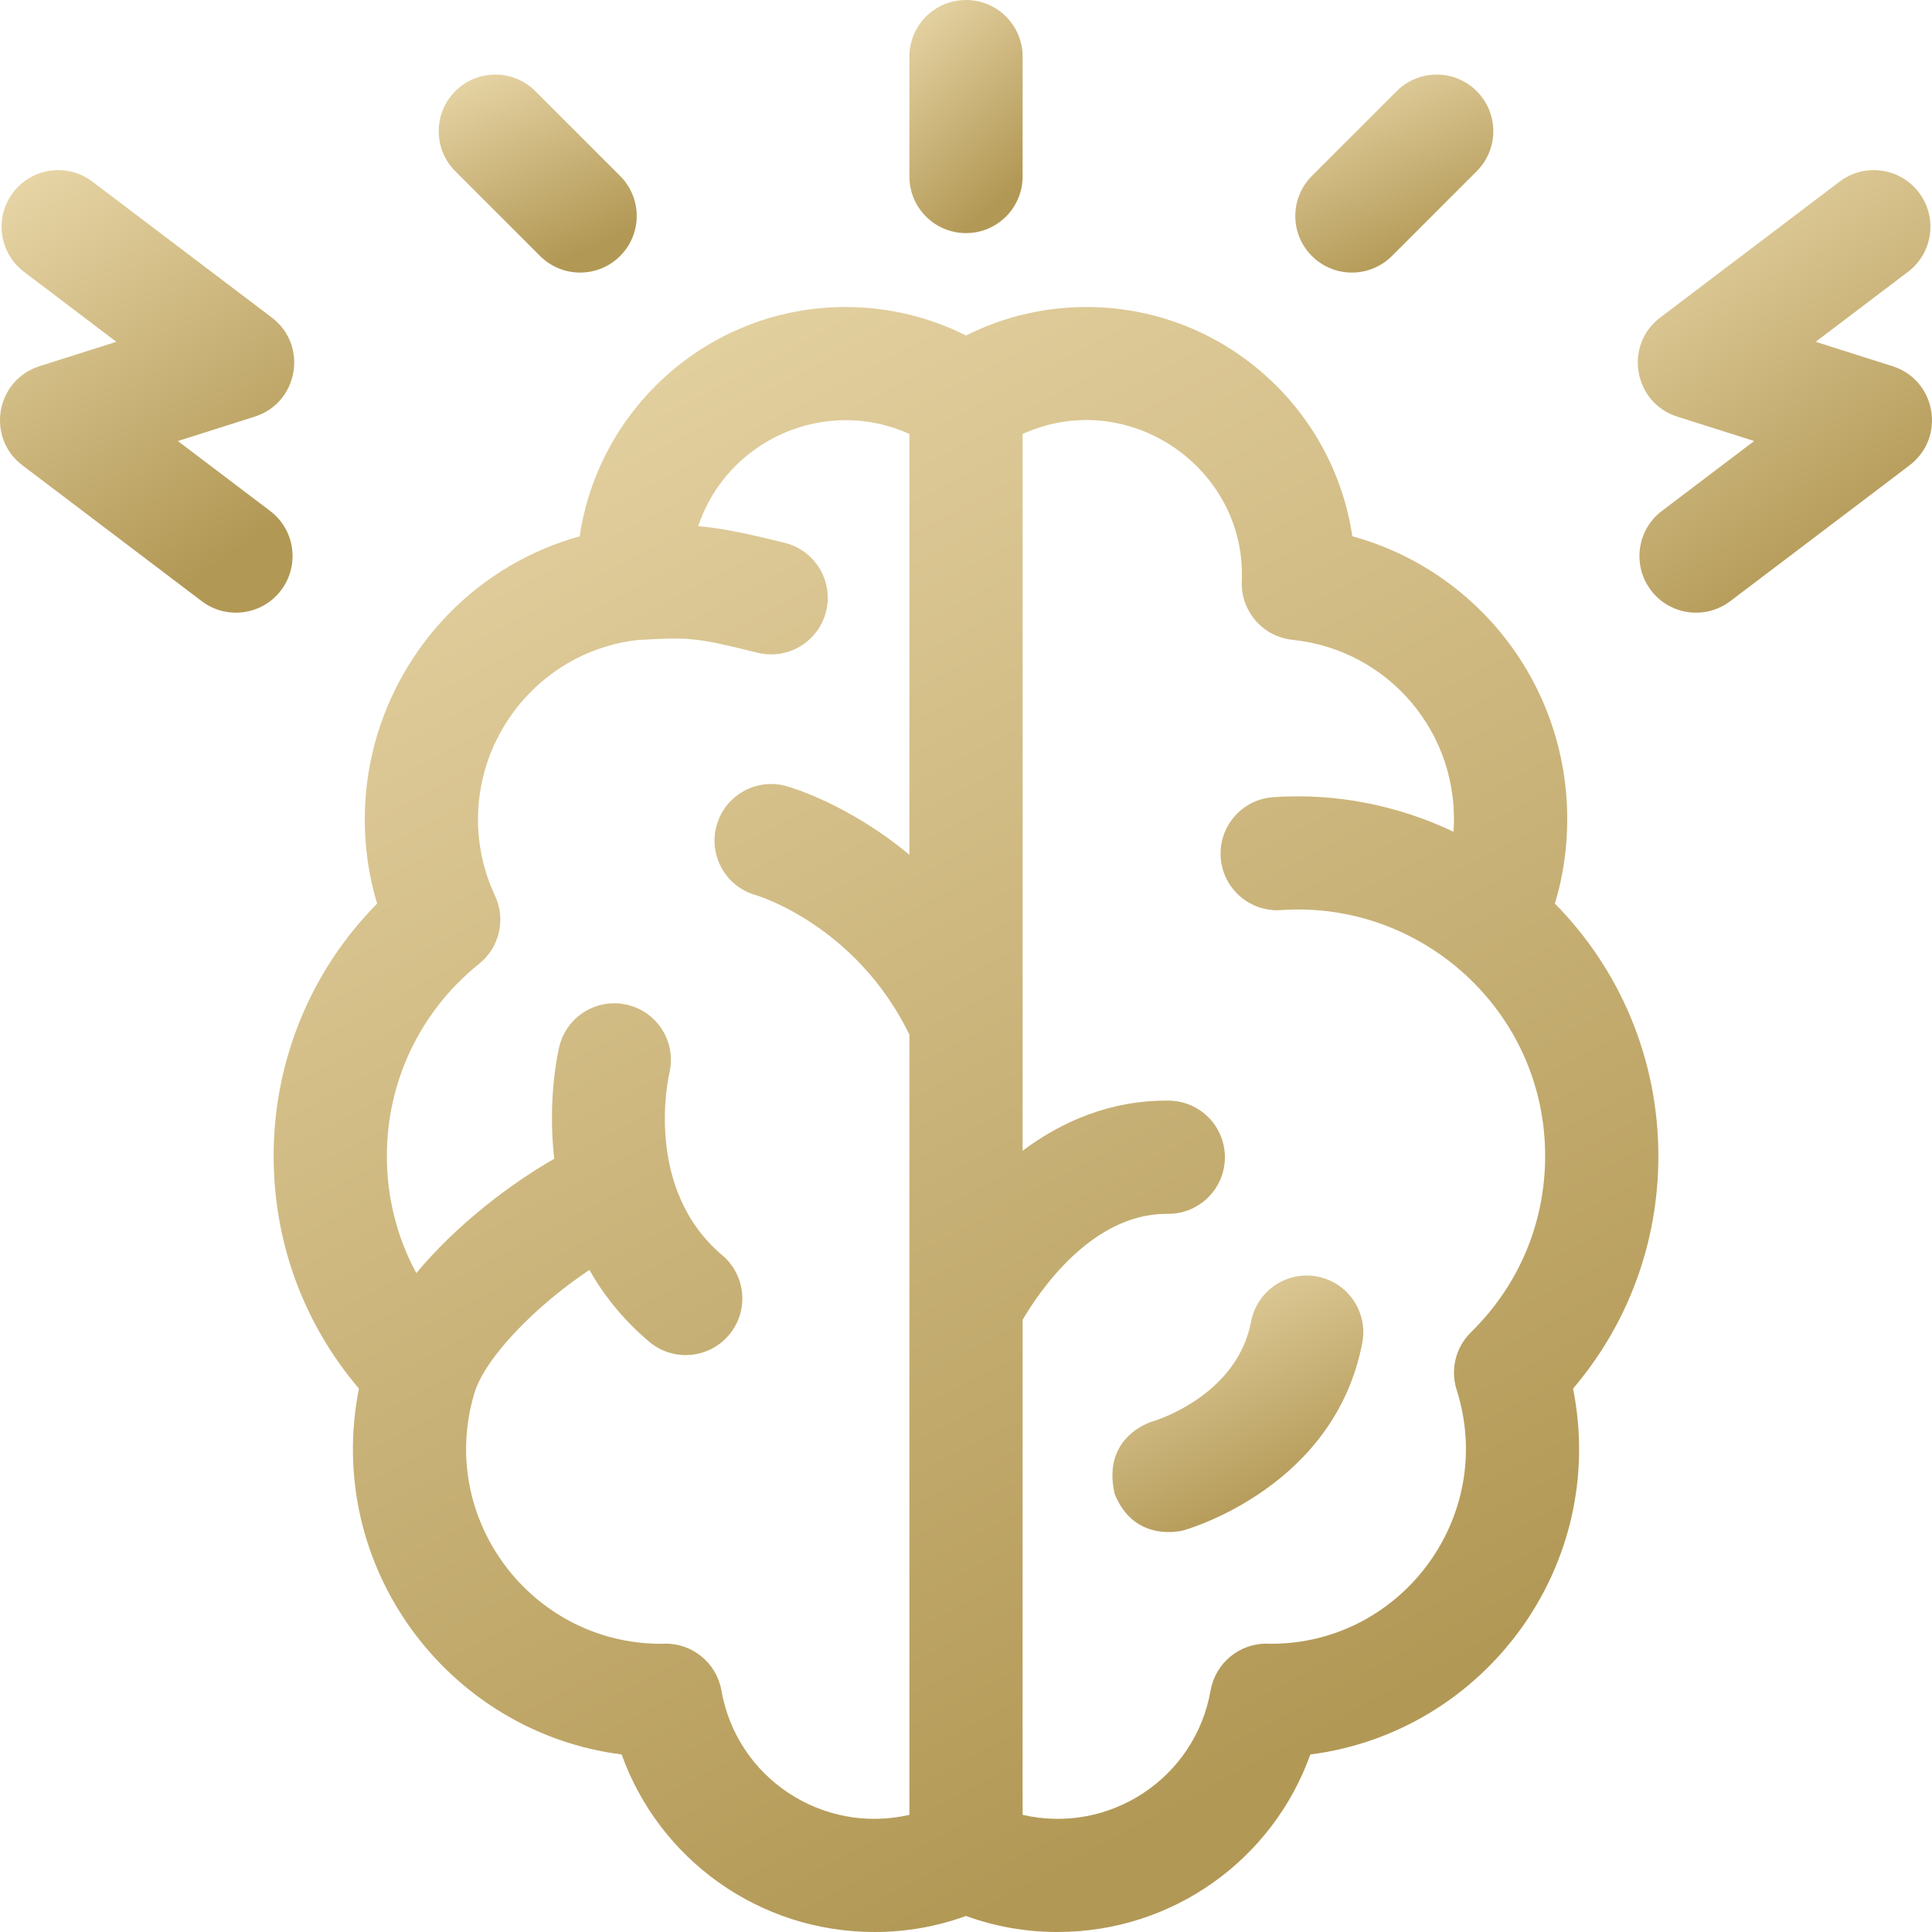 <svg xmlns="http://www.w3.org/2000/svg" width="512" height="512" viewBox="0 0 512 512" fill="none"><g clip-path="url(#clip0_4366_16)"><path d="M256.001 61.777C264.286 61.777 271.002 55.061 271.002 46.777V15C271.002 6.716 264.286 0 256.001 0C247.716 0 241 6.716 241 15V46.777C241 55.061 247.716 61.777 256.001 61.777Z" fill="url(#paint0_linear_4366_16)"></path><path d="M368.874 67.841L391.345 45.371C397.204 39.513 397.204 30.016 391.345 24.158C385.487 18.3 375.988 18.3 370.131 24.158L347.66 46.628C341.801 52.486 341.801 61.983 347.66 67.841C353.516 73.699 363.016 73.7 368.874 67.841Z" fill="url(#paint1_linear_4366_16)"></path><path d="M143.129 67.841C148.986 73.699 158.485 73.7 164.343 67.841C170.202 61.983 170.202 52.486 164.343 46.628L141.872 24.158C136.014 18.3 126.515 18.3 120.658 24.158C114.799 30.016 114.799 39.513 120.658 45.371L143.129 67.841Z" fill="url(#paint2_linear_4366_16)"></path><path d="M501.552 97.049L481.17 90.578L505.641 72.037C512.244 67.034 513.541 57.625 508.537 51.022C503.535 44.42 494.127 43.121 487.521 48.126L439.969 84.156C430.279 91.498 432.927 106.737 444.49 110.408L464.87 116.878L440.411 135.408C433.808 140.411 432.51 149.82 437.513 156.423C442.517 163.028 451.926 164.322 458.529 159.32C508.359 121.568 506.361 123.142 507.292 122.268C515.481 114.58 512.622 100.607 501.552 97.049Z" fill="url(#paint3_linear_4366_16)"></path><path d="M74.49 156.424C79.493 149.821 78.195 140.412 71.592 135.409L47.133 116.879L67.513 110.409C79.101 106.73 81.703 91.483 72.034 84.157L24.482 48.127C17.878 43.124 8.467 44.421 3.466 51.023C-1.538 57.626 -0.241 67.034 6.362 72.038L30.833 90.579L10.45 97.049C-1.178 100.786 -3.703 115.995 5.93 123.302L53.474 159.322C60.082 164.327 69.489 163.023 74.49 156.424Z" fill="url(#paint4_linear_4366_16)"></path><path d="M412.061 239.465C414.235 232.25 415.333 224.764 415.333 217.1C415.333 181.504 391.603 151.242 358.374 142.11C353.304 107.786 323.647 81.36 287.933 81.36C276.741 81.36 265.867 83.95 256.001 88.917C246.135 83.951 235.261 81.36 224.069 81.36C188.348 81.36 158.686 107.797 153.625 142.131C147.147 143.927 140.931 146.563 135.086 149.996C135.003 150.044 134.922 150.093 134.84 150.143C111.288 164.098 96.669 189.731 96.669 217.1C96.669 224.766 97.766 232.251 99.94 239.465C82.394 257.231 72.518 281.062 72.518 306.36C72.518 329.223 80.485 350.795 95.123 367.992C85.764 414.982 118.598 459.04 164.744 464.955C174.724 492.813 201.233 512 231.74 512C240.113 512 248.245 510.574 256.002 507.752C263.758 510.573 271.895 512 280.273 512C310.774 512 337.28 492.812 347.258 464.956C393.399 459.041 426.241 414.984 416.878 367.993C431.517 350.796 439.484 329.224 439.484 306.361C439.484 280.609 429.262 256.872 412.061 239.465ZM191.181 447.996C189.896 440.683 183.471 435.411 176.03 435.595L175.184 435.62C140.916 435.62 115.83 402.547 125.684 369.295C128.635 359.396 142.732 345.502 156.198 336.539C159.985 343.226 165.12 349.728 172.048 355.574C178.38 360.917 187.844 360.116 193.187 353.785C198.531 347.454 197.729 337.991 191.398 332.647C170.609 315.103 177.075 285.736 177.39 284.367C179.306 276.343 174.379 268.27 166.355 266.312C158.307 264.348 150.189 269.281 148.226 277.329C147.981 278.335 145.023 290.989 146.879 307.084C134.976 313.885 120.805 324.788 110.326 337.382C105.227 327.969 102.52 317.384 102.52 306.36C102.52 286.47 111.438 267.897 126.988 255.402C132.382 251.068 134.111 243.605 131.172 237.339C128.185 230.973 126.672 224.163 126.672 217.099C126.672 193.003 144.968 172.175 169.218 169.591C182.515 168.866 184.122 168.837 200.733 172.974C208.769 174.976 216.912 170.084 218.915 162.044C220.917 154.005 216.023 145.865 207.984 143.863C197.267 141.194 190.927 139.93 185.015 139.457C192.787 116.356 218.855 104.982 241.001 114.999V226.525C224.719 212.974 209.349 208.589 208.312 208.306C200.321 206.123 192.071 210.832 189.888 218.823C187.704 226.814 192.414 235.063 200.405 237.246C200.674 237.319 226.89 245.207 241.001 274.186V480.953C218.1 486.224 195.281 471.348 191.181 447.996ZM389.829 353.049C385.779 357.012 384.308 362.919 386.026 368.319C396.644 401.675 371.583 435.62 336.83 435.62L335.972 435.595C328.539 435.393 322.107 440.683 320.821 447.996C316.73 471.297 293.964 486.235 271.002 480.954V349.769C275.373 342.295 289.243 321.678 309.143 321.678C309.298 321.678 309.457 321.681 309.611 321.68C317.822 321.68 324.521 315.069 324.608 306.839C324.696 298.555 318.052 291.769 309.767 291.681C294.15 291.51 281.218 297.325 271.002 304.953C271.002 298.837 271.002 122.502 271.002 115C298.98 102.345 330.371 123.97 329.09 154.003C328.753 161.927 334.644 168.744 342.533 169.56C367.976 172.192 386.983 194.35 385.203 220.422C370.456 213.401 353.95 210.107 337.425 211.256C329.16 211.831 322.926 218.997 323.501 227.261C324.076 235.525 331.236 241.75 339.507 241.184C376.624 238.596 409.481 267.898 409.481 306.36C409.482 324.068 402.503 340.649 389.829 353.049Z" fill="url(#paint5_linear_4366_16)"></path><path d="M361.019 355.84C353.798 393.86 315.306 405.09 313.665 405.55C313.665 405.55 300.734 409.2 295.414 395.93C291.784 380.53 305.445 376.7 305.445 376.7L305.535 376.67H305.545C307.365 376.11 327.917 369.37 331.547 350.24C333.097 342.1 340.948 336.76 349.088 338.3C357.229 339.85 362.569 347.7 361.019 355.84Z" fill="url(#paint6_linear_4366_16)"></path></g><defs><linearGradient id="paint0_linear_4366_16" x1="244.537" y1="-2.608" x2="282.007" y2="37.452" gradientUnits="userSpaceOnUse"><stop stop-color="#E9D7A9"></stop><stop offset="1" stop-color="#B29855"></stop></linearGradient><linearGradient id="paint1_linear_4366_16" x1="349.451" y1="17.55" x2="373.472" y2="70.432" gradientUnits="userSpaceOnUse"><stop stop-color="#E9D7A9"></stop><stop offset="1" stop-color="#B29855"></stop></linearGradient><linearGradient id="paint2_linear_4366_16" x1="122.449" y1="17.55" x2="146.47" y2="70.432" gradientUnits="userSpaceOnUse"><stop stop-color="#E9D7A9"></stop><stop offset="1" stop-color="#B29855"></stop></linearGradient><linearGradient id="paint3_linear_4366_16" x1="443.225" y1="40.129" x2="509.65" y2="137.332" gradientUnits="userSpaceOnUse"><stop stop-color="#E9D7A9"></stop><stop offset="1" stop-color="#B29855"></stop></linearGradient><linearGradient id="paint4_linear_4366_16" x1="9.19" y1="40.131" x2="75.614" y2="137.335" gradientUnits="userSpaceOnUse"><stop stop-color="#E9D7A9"></stop><stop offset="1" stop-color="#B29855"></stop></linearGradient><linearGradient id="paint5_linear_4366_16" x1="115.774" y1="63.183" x2="333.118" y2="470.89" gradientUnits="userSpaceOnUse"><stop stop-color="#E9D7A9"></stop><stop offset="1" stop-color="#B29855"></stop></linearGradient><linearGradient id="paint6_linear_4366_16" x1="302.637" y1="335.166" x2="334.209" y2="403.146" gradientUnits="userSpaceOnUse"><stop stop-color="#E9D7A9"></stop><stop offset="1" stop-color="#B29855"></stop></linearGradient><clipPath id="clip0_4366_16"><rect width="512" height="512" fill="white"></rect></clipPath></defs></svg>